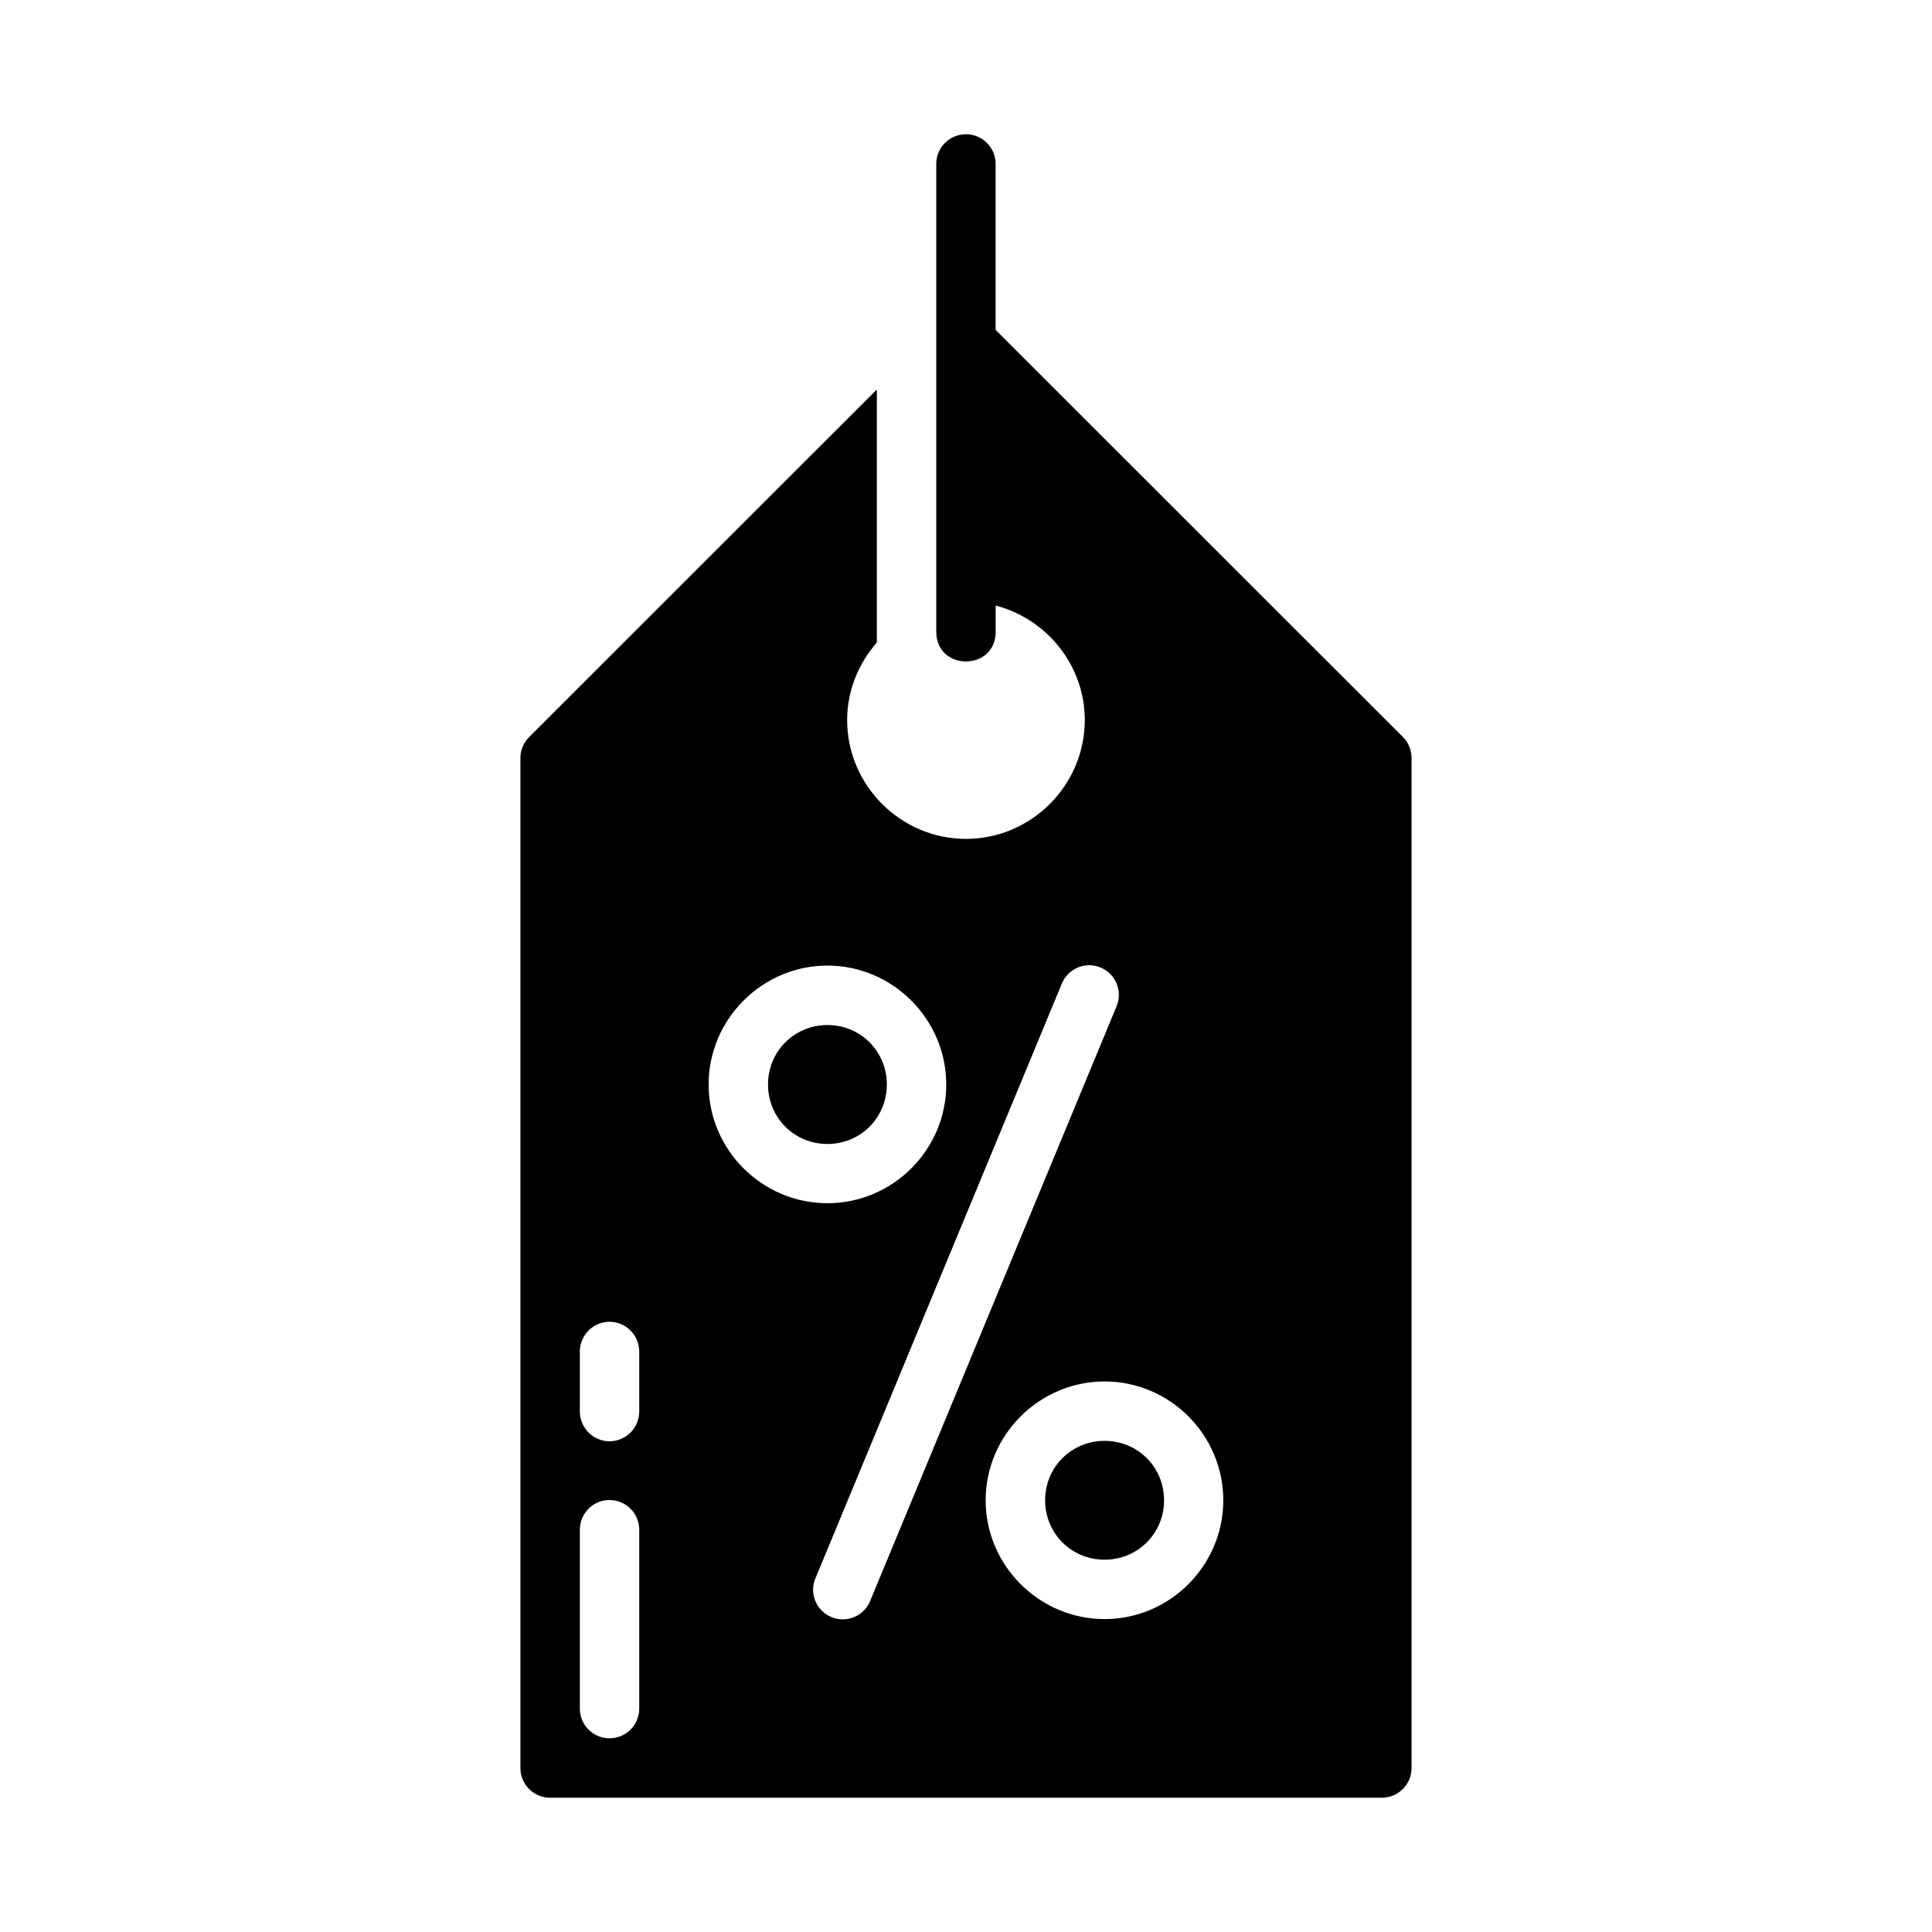 <?xml version="1.0" encoding="UTF-8"?>
<!-- Uploaded to: ICON Repo, www.svgrepo.com, Generator: ICON Repo Mixer Tools -->
<svg fill="#000000" width="800px" height="800px" version="1.1" viewBox="144 144 512 512" xmlns="http://www.w3.org/2000/svg">
 <path d="m399.84 179.58c-4.348 0.09-7.801 3.66-7.719 8.012v123.8c-0.031 10.535 15.781 10.535 15.742 0v-6.918c13.504 3.543 23.617 15.789 23.617 30.352 0 17.293-14.195 31.488-31.488 31.488-17.293 0-31.488-14.195-31.488-31.488 0-7.871 3.035-15.016 7.871-20.555v-67.051l-92.145 92.098 0.004-0.004c-1.484 1.477-2.32 3.488-2.32 5.582v267.68c0.016 4.348 3.555 7.859 7.902 7.84h220.4c4.328-0.008 7.84-3.512 7.856-7.84v-267.68c0.012-2.09-0.809-4.098-2.277-5.582l-107.95-107.89v-43.836c0.09-4.465-3.551-8.094-8.012-8.012zm32.672 220.22c2.668-0.047 5.176 1.258 6.66 3.469 1.488 2.211 1.754 5.027 0.703 7.477l-65.098 157.09c-0.703 2.051-2.219 3.715-4.191 4.609-1.977 0.895-4.231 0.934-6.234 0.109-2.004-0.824-3.578-2.438-4.352-4.461-0.773-2.019-0.68-4.273 0.266-6.223l65.113-157.15c1.176-2.922 3.984-4.856 7.133-4.918zm-69.234 0.09c17.293 0 31.488 14.211 31.488 31.52s-14.195 31.457-31.488 31.457-31.488-14.148-31.488-31.457 14.195-31.52 31.488-31.52zm0 15.758c-8.785 0-15.746 6.965-15.746 15.758s6.957 15.758 15.746 15.758c8.785 0 15.742-6.965 15.742-15.758s-6.957-15.762-15.742-15.758zm-57.98 78.645v-0.004c2.129-0.059 4.191 0.746 5.719 2.242 1.527 1.496 2.387 3.547 2.387 5.691v15.621c0.047 2.137-0.762 4.199-2.242 5.723-1.484 1.527-3.512 2.387-5.633 2.387-2.117 0-4.144-0.859-5.629-2.387-1.48-1.523-2.289-3.586-2.242-5.723v-15.621c-0.004-4.289 3.383-7.805 7.641-7.934zm131.43 15.805c17.309 0 31.457 14.195 31.457 31.488 0 17.293-14.148 31.488-31.457 31.488-17.309 0-31.52-14.195-31.52-31.488 0-17.293 14.211-31.488 31.52-31.488zm0 15.746c-8.793 0-15.758 6.957-15.758 15.746 0 8.785 6.965 15.746 15.758 15.746 8.793 0 15.758-6.957 15.758-15.746 0-8.785-6.965-15.746-15.758-15.746zm-131.43 15.684v-0.004c2.129-0.062 4.191 0.742 5.719 2.231 1.527 1.488 2.387 3.535 2.387 5.672v47.172c0.047 2.125-0.762 4.18-2.242 5.699-1.484 1.52-3.512 2.375-5.633 2.375-2.117 0-4.144-0.855-5.629-2.375-1.48-1.52-2.289-3.574-2.242-5.699v-47.172c0-4.273 3.383-7.777 7.641-7.902z"/>
</svg>